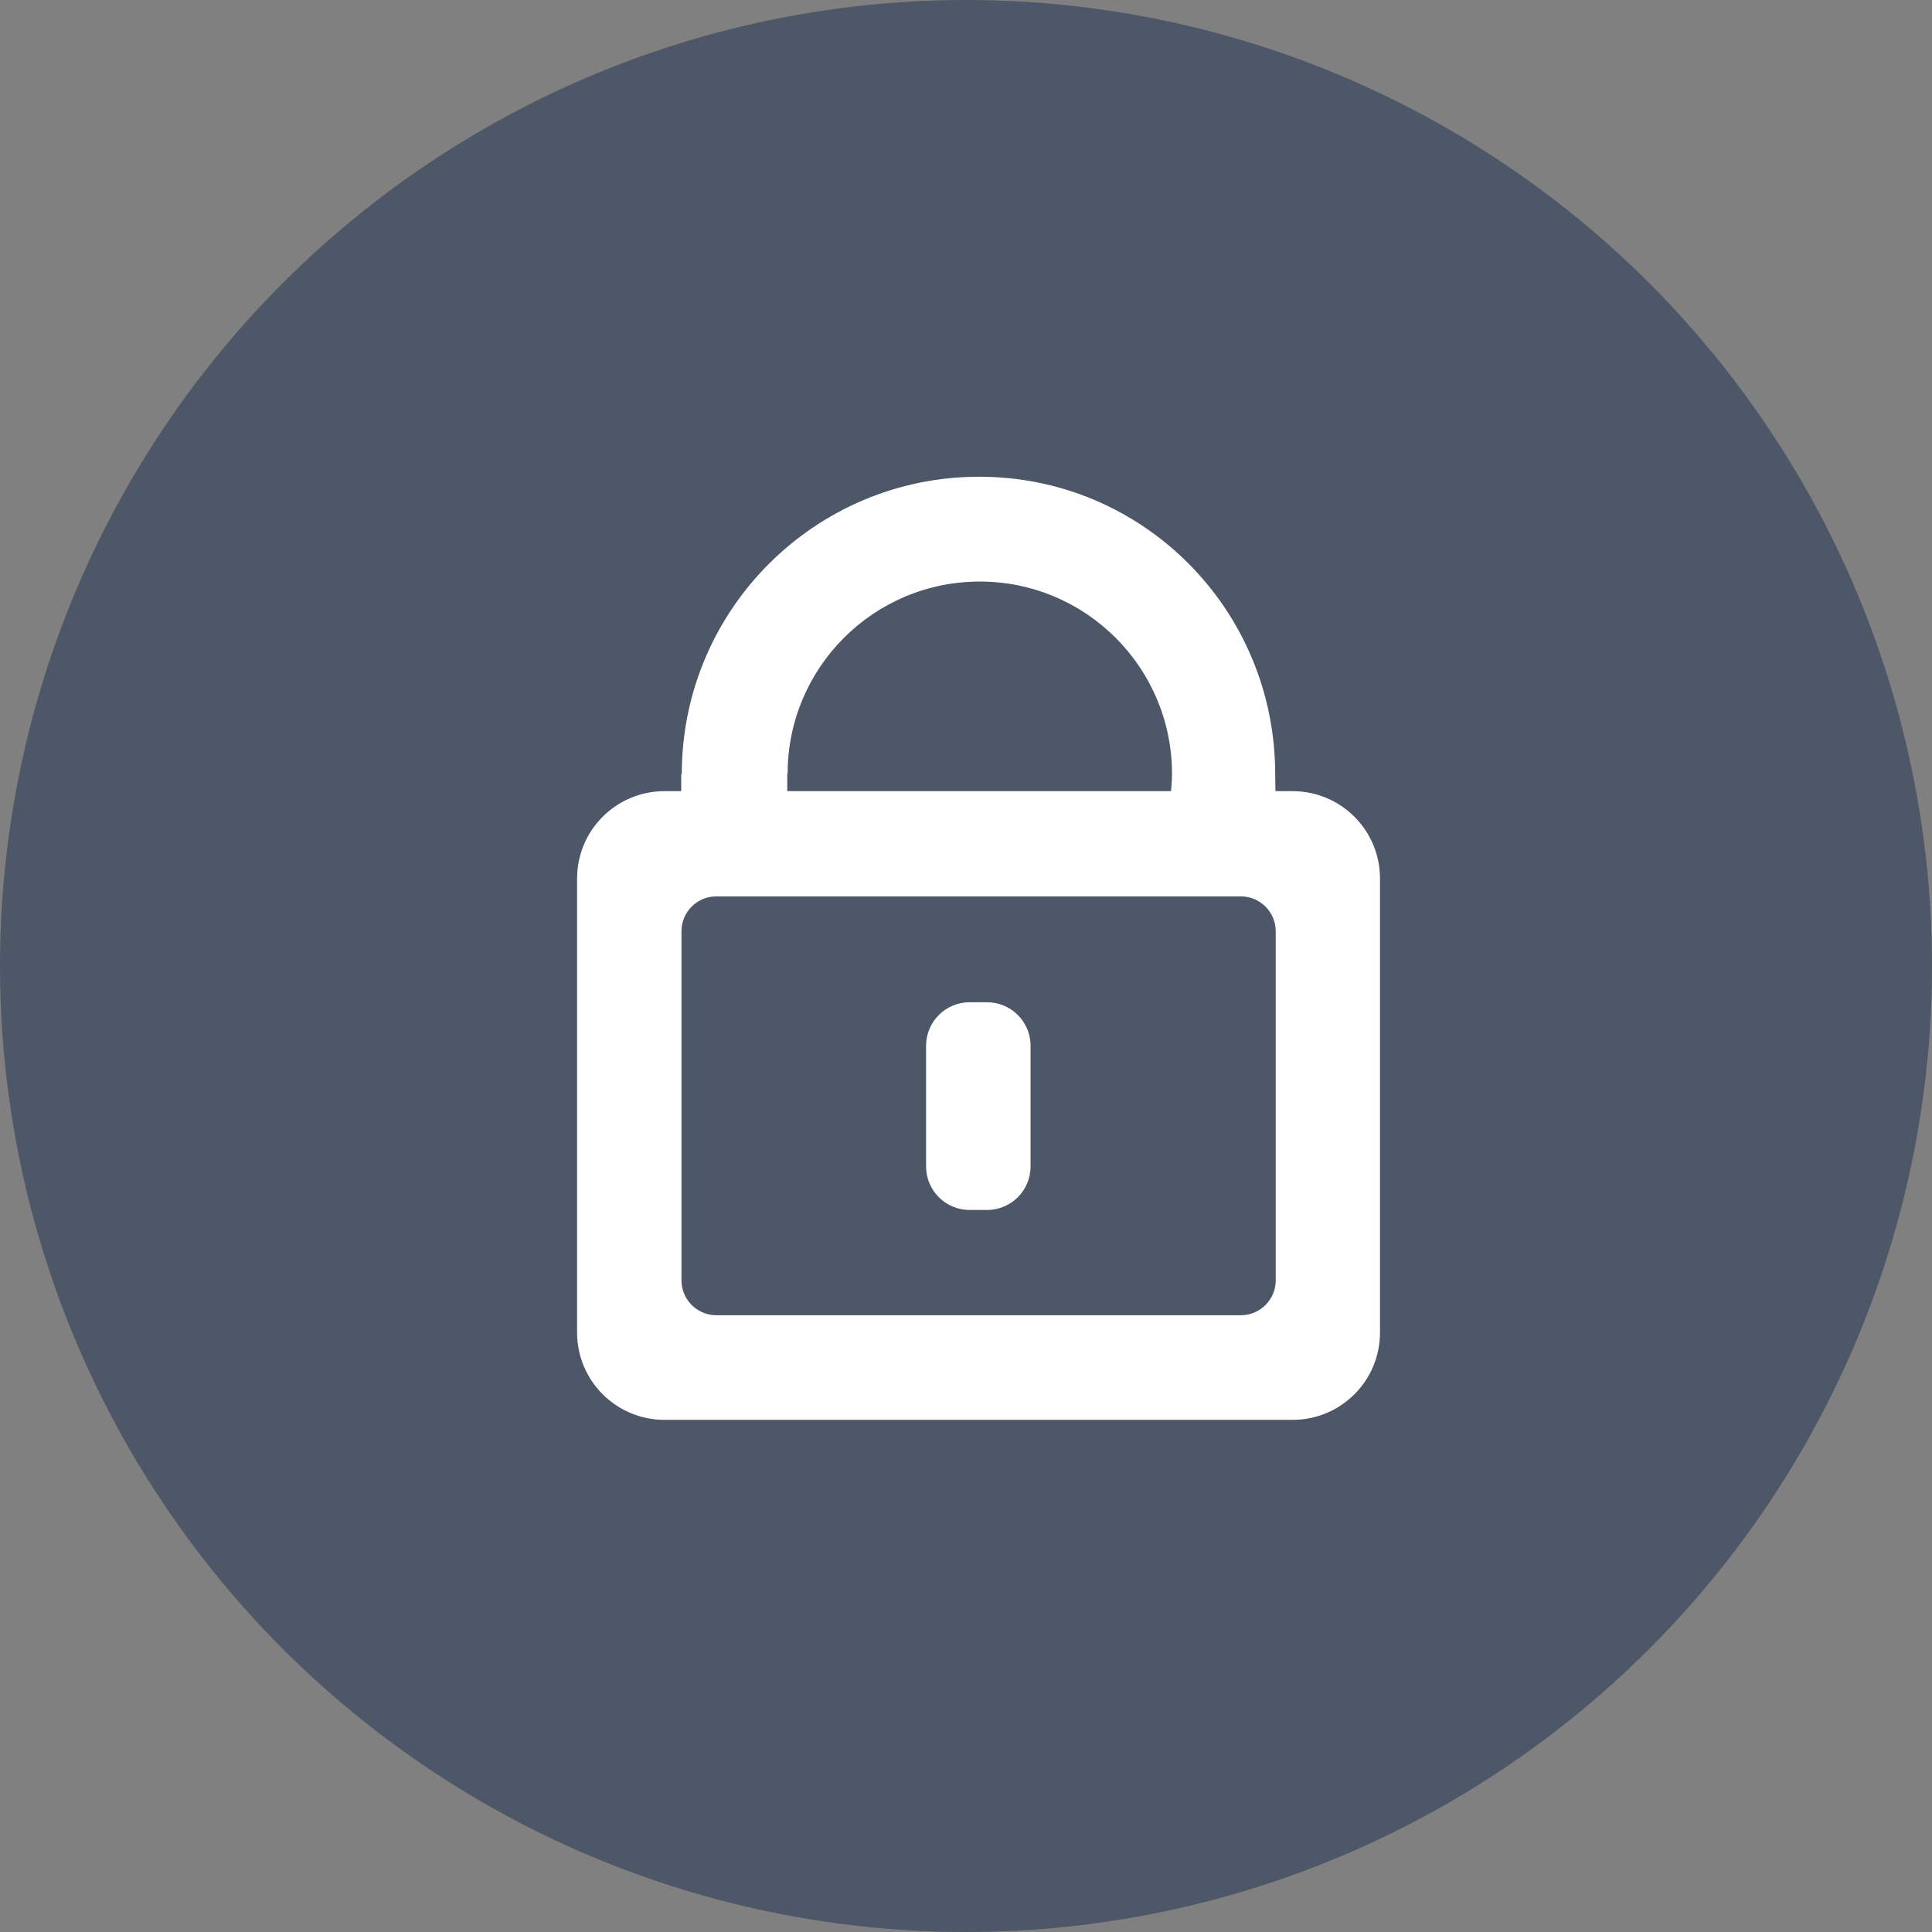 <svg width="77" height="77" viewBox="0 0 77 77" fill="none" xmlns="http://www.w3.org/2000/svg">
<rect x="0" y="0" width="77" height="77" fill="#808080" stroke="none"/>
<circle cx="38.5" cy="38.5" r="38.5" fill="#4D5767"/>
<path fill-rule="evenodd" clip-rule="evenodd" d="M51.52 56.588H26.48C24.558 56.588 23 55.03 23 53.108V35.013C23 33.09 24.558 31.532 26.48 31.532H27.15V30.85H27.172C27.175 24.305 32.481 19 39.026 19C45.573 19 50.823 24.307 50.823 30.854C50.823 31.093 50.832 31.315 50.833 31.532H51.52C53.442 31.532 55 33.09 55 35.013V53.108C55.001 55.03 53.443 56.588 51.52 56.588ZM39.05 23.178C34.821 23.178 31.392 26.606 31.391 30.834H31.376V31.532H46.675V31.477C46.695 31.275 46.71 31.067 46.71 30.837C46.709 26.608 43.28 23.178 39.05 23.178ZM50.844 37.117C50.844 36.348 50.221 35.725 49.452 35.725H28.552C27.783 35.725 27.16 36.348 27.16 37.117V51.027C27.16 51.796 27.783 52.419 28.552 52.419H49.452C50.221 52.419 50.844 51.795 50.844 51.027V37.117ZM39.339 48.223H38.643C37.686 48.223 36.909 47.447 36.909 46.489V41.679C36.909 40.721 37.686 39.945 38.643 39.945H39.339C40.297 39.945 41.073 40.721 41.073 41.679V46.489C41.074 47.447 40.297 48.223 39.339 48.223Z" fill="white"/>
</svg>
